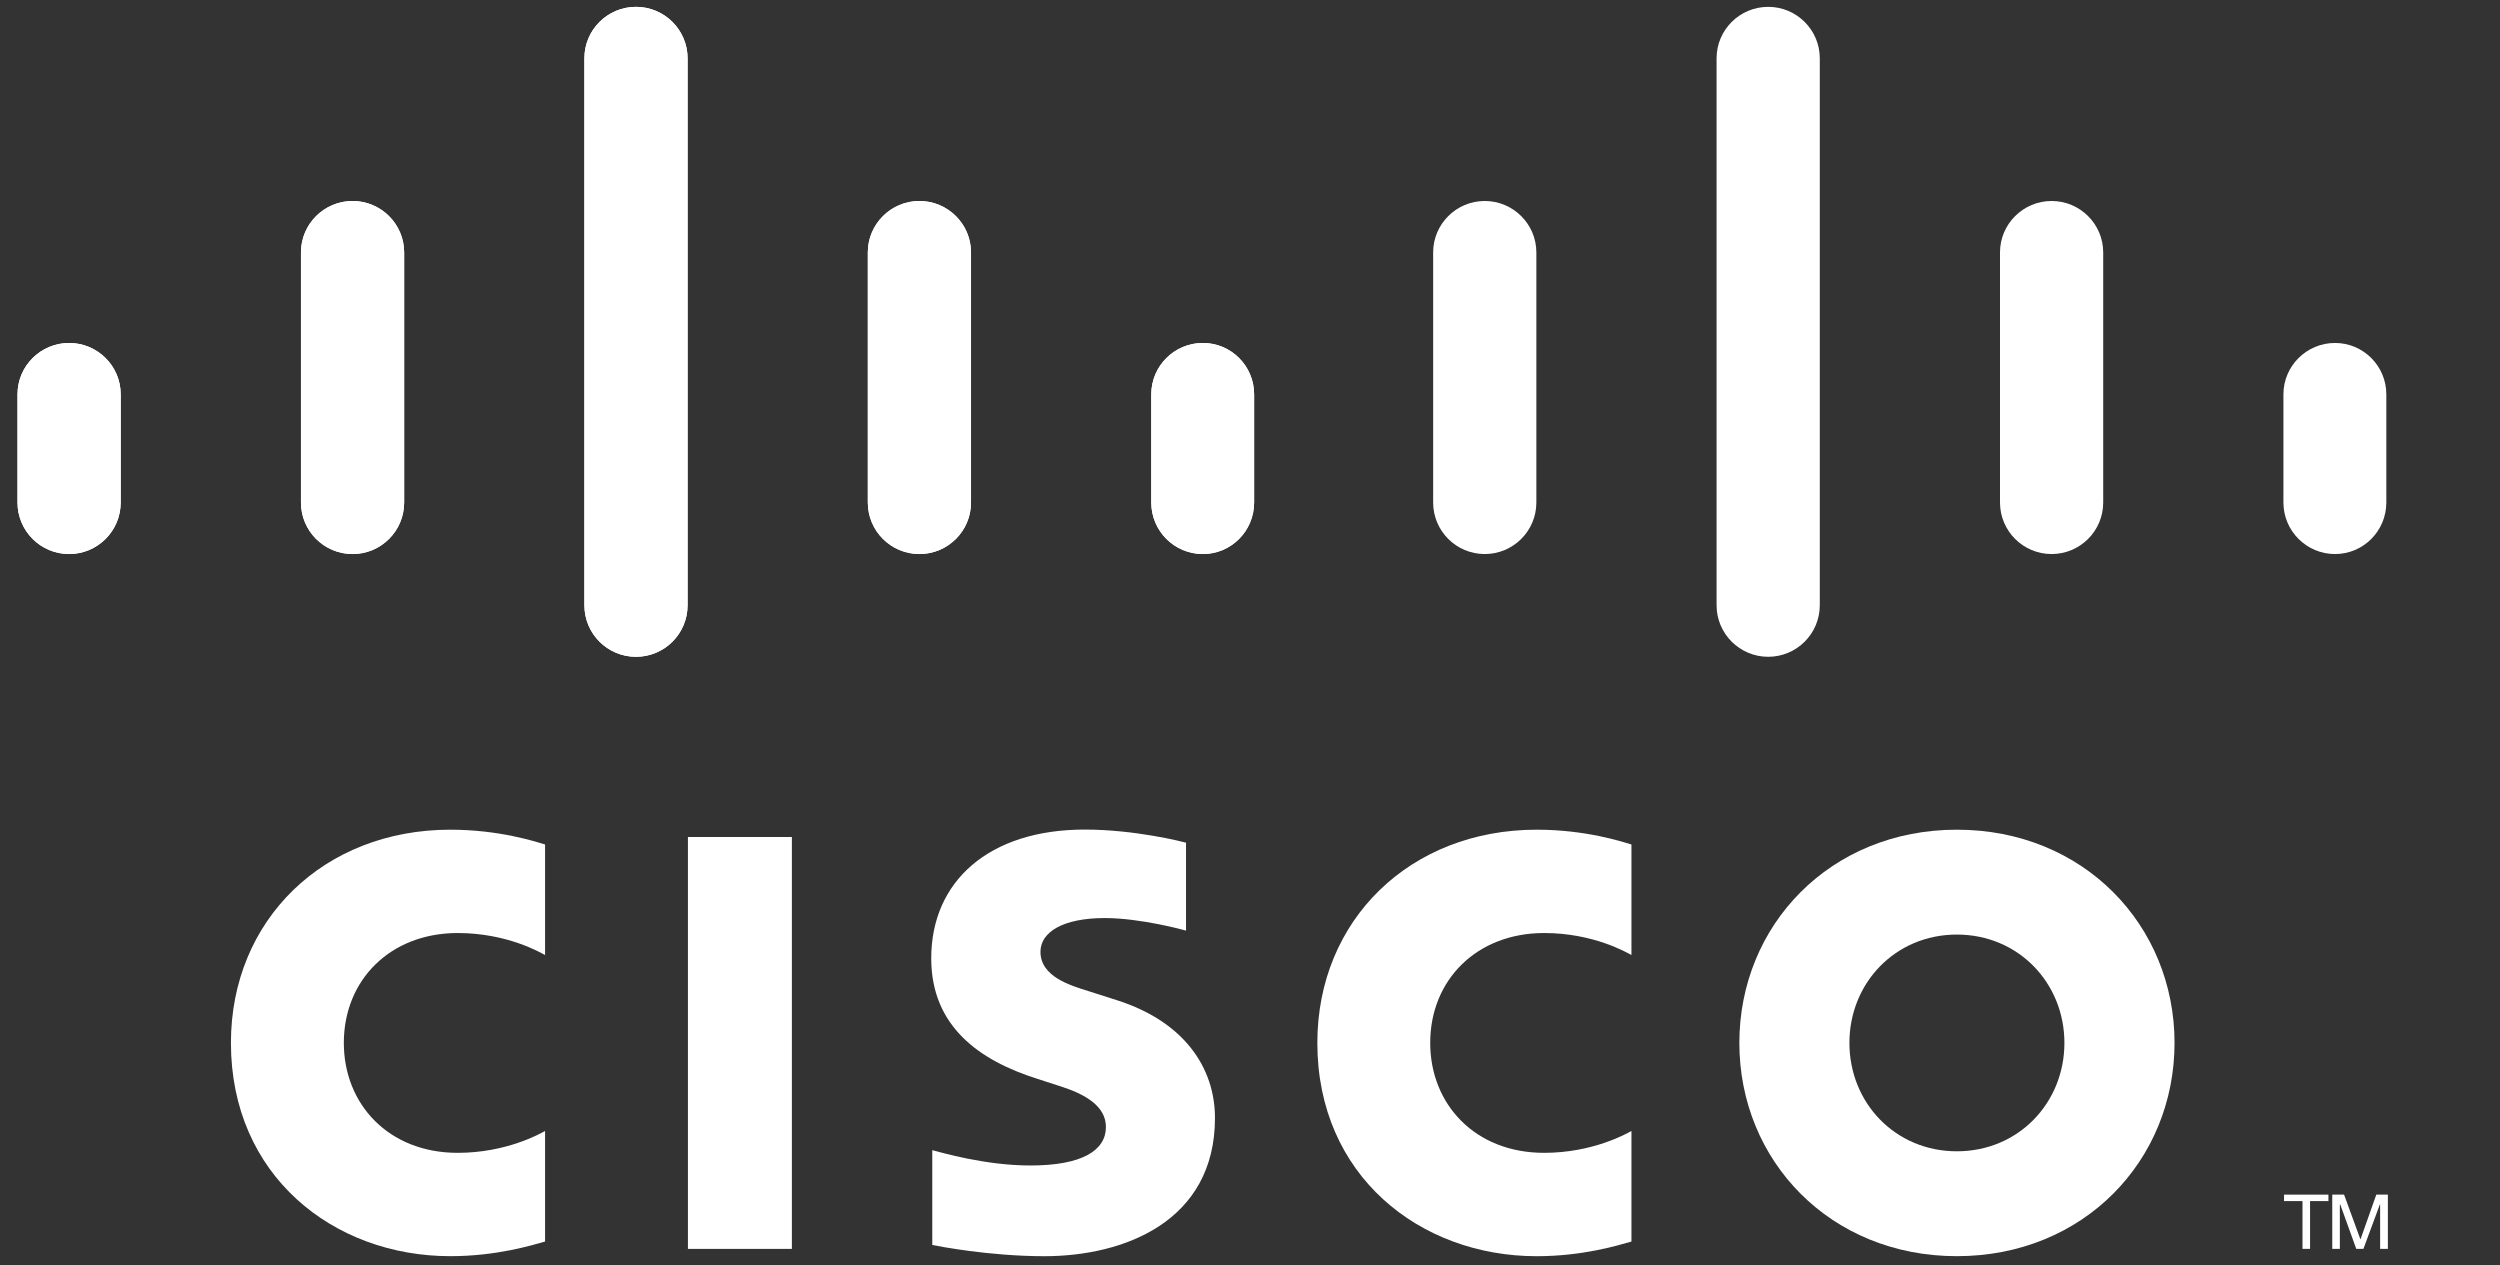 <svg width="81" height="41" viewBox="0 0 81 41" fill="none" xmlns="http://www.w3.org/2000/svg">
<rect x="0" y="0" width="81" height="41" fill="#333333" stroke="none"/>
<g clip-path="url(#clip0)">
<path d="M25.657 27.119H22.289V40.464H25.657V27.119Z" fill="white"/>
<path d="M17.66 30.943C17.524 30.872 16.441 30.23 14.831 30.23C12.649 30.23 11.14 31.746 11.14 33.79C11.14 35.773 12.586 37.352 14.831 37.352C16.414 37.352 17.514 36.724 17.66 36.644V40.226C17.241 40.344 16.093 40.7 14.589 40.7C10.803 40.7 7.482 38.089 7.482 33.79C7.482 29.805 10.49 26.882 14.589 26.882C16.174 26.882 17.343 27.267 17.66 27.361V30.943Z" fill="white"/>
<path d="M52.859 30.943C52.723 30.872 51.641 30.23 50.03 30.23C47.849 30.23 46.339 31.746 46.339 33.79C46.339 35.773 47.786 37.352 50.03 37.352C51.613 37.352 52.714 36.724 52.859 36.644V40.226C52.441 40.344 51.292 40.701 49.788 40.701C46.002 40.701 42.682 38.089 42.682 33.79C42.682 29.805 45.69 26.882 49.788 26.882C51.373 26.882 52.542 27.267 52.859 27.361V30.943Z" fill="white"/>
<path d="M63.403 30.28C61.405 30.28 59.921 31.852 59.921 33.79C59.921 35.731 61.405 37.302 63.403 37.302C65.399 37.302 66.887 35.731 66.887 33.79C66.887 31.852 65.399 30.28 63.403 30.28ZM70.455 33.79C70.455 37.607 67.507 40.7 63.403 40.7C59.298 40.7 56.355 37.607 56.355 33.79C56.355 29.978 59.298 26.882 63.403 26.882C67.507 26.882 70.455 29.978 70.455 33.79Z" fill="white"/>
<path d="M38.427 30.152C38.377 30.136 36.959 29.745 35.794 29.745C34.445 29.745 33.711 30.197 33.711 30.838C33.711 31.651 34.701 31.934 35.255 32.109L36.184 32.405C38.369 33.1 39.365 34.597 39.365 36.222C39.365 39.575 36.417 40.701 33.84 40.701C32.049 40.701 30.371 40.372 30.206 40.337V37.266C30.503 37.34 31.915 37.762 33.386 37.762C35.062 37.762 35.832 37.272 35.832 36.516C35.832 35.84 35.165 35.449 34.33 35.187C34.126 35.118 33.82 35.022 33.611 34.954C31.736 34.361 30.172 33.259 30.172 31.05C30.172 28.554 32.041 26.878 35.145 26.878C36.784 26.878 38.327 27.276 38.427 27.303V30.152Z" fill="white"/>
<path d="M3.911 12.777C3.911 11.858 3.16 11.112 2.24 11.112C1.319 11.112 0.567 11.858 0.567 12.777V16.28C0.567 17.205 1.319 17.951 2.24 17.951C3.16 17.951 3.911 17.205 3.911 16.28V12.777Z" fill="white"/>
<path d="M13.095 8.179C13.095 7.26 12.344 6.512 11.424 6.512C10.502 6.512 9.751 7.26 9.751 8.179V16.28C9.751 17.205 10.502 17.951 11.424 17.951C12.344 17.951 13.095 17.205 13.095 16.28V8.179Z" fill="white"/>
<path d="M22.278 1.889C22.278 0.969 21.527 0.222 20.606 0.222C19.684 0.222 18.934 0.969 18.934 1.889V19.609C18.934 20.534 19.684 21.281 20.606 21.281C21.527 21.281 22.278 20.534 22.278 19.609V1.889Z" fill="white"/>
<path d="M31.461 8.179C31.461 7.26 30.71 6.512 29.79 6.512C28.868 6.512 28.117 7.26 28.117 8.179V16.28C28.117 17.205 28.868 17.951 29.79 17.951C30.71 17.951 31.461 17.205 31.461 16.28V8.179Z" fill="white"/>
<path d="M40.634 12.777C40.634 11.858 39.889 11.112 38.972 11.112C38.052 11.112 37.301 11.858 37.301 12.777V16.28C37.301 17.205 38.052 17.951 38.972 17.951C39.889 17.951 40.634 17.205 40.634 16.28V12.777Z" fill="white"/>
<path d="M3.911 12.777C3.911 11.857 3.16 11.112 2.24 11.112C1.319 11.112 0.567 11.857 0.567 12.777V16.28C0.567 17.205 1.319 17.951 2.24 17.951C3.16 17.951 3.911 17.205 3.911 16.28V12.777Z" fill="white"/>
<path d="M13.095 8.179C13.095 7.26 12.344 6.512 11.424 6.512C10.502 6.512 9.751 7.26 9.751 8.179V16.28C9.751 17.205 10.502 17.951 11.424 17.951C12.344 17.951 13.095 17.205 13.095 16.28V8.179Z" fill="white"/>
<path d="M22.278 1.888C22.278 0.969 21.527 0.222 20.606 0.222C19.684 0.222 18.934 0.969 18.934 1.888V19.609C18.934 20.534 19.684 21.28 20.606 21.28C21.527 21.28 22.278 20.534 22.278 19.609V1.888Z" fill="white"/>
<path d="M31.461 8.179C31.461 7.26 30.71 6.512 29.79 6.512C28.868 6.512 28.117 7.26 28.117 8.179V16.28C28.117 17.205 28.868 17.951 29.79 17.951C30.71 17.951 31.461 17.205 31.461 16.28V8.179Z" fill="white"/>
<path d="M40.634 12.777C40.634 11.857 39.889 11.112 38.972 11.112C38.052 11.112 37.301 11.857 37.301 12.777V16.28C37.301 17.205 38.052 17.951 38.972 17.951C39.889 17.951 40.634 17.205 40.634 16.28V12.777Z" fill="white"/>
<path d="M49.778 8.179C49.778 7.26 49.027 6.512 48.106 6.512C47.184 6.512 46.434 7.26 46.434 8.179V16.28C46.434 17.205 47.184 17.951 48.106 17.951C49.027 17.951 49.778 17.205 49.778 16.28V8.179Z" fill="white"/>
<path d="M58.961 1.888C58.961 0.969 58.21 0.222 57.29 0.222C56.368 0.222 55.617 0.969 55.617 1.888V19.609C55.617 20.534 56.368 21.28 57.29 21.28C58.21 21.28 58.961 20.534 58.961 19.609V1.888Z" fill="white"/>
<path d="M68.144 8.179C68.144 7.26 67.393 6.512 66.472 6.512C65.551 6.512 64.8 7.26 64.8 8.179V16.28C64.8 17.205 65.551 17.951 66.472 17.951C67.393 17.951 68.144 17.205 68.144 16.28V8.179Z" fill="white"/>
<path d="M77.317 12.777C77.317 11.857 76.571 11.112 75.655 11.112C74.734 11.112 73.983 11.857 73.983 12.777V16.28C73.983 17.205 74.734 17.951 75.655 17.951C76.571 17.951 77.317 17.205 77.317 16.28V12.777Z" fill="white"/>
<path d="M75.441 38.706V38.915H74.846V40.463H74.601V38.915H74.003V38.706H75.441Z" fill="white"/>
<path d="M75.565 38.706H75.948L76.474 40.147H76.483L76.992 38.706H77.367V40.463H77.116V39.023H77.108L76.575 40.463H76.343L75.823 39.023H75.811V40.463H75.565V38.706Z" fill="white"/>
</g>
<defs>
<clipPath id="clip0">
<rect width="80" height="40.533" fill="white" transform="translate(0.567 0.191)"/>
</clipPath>
</defs>
</svg>
